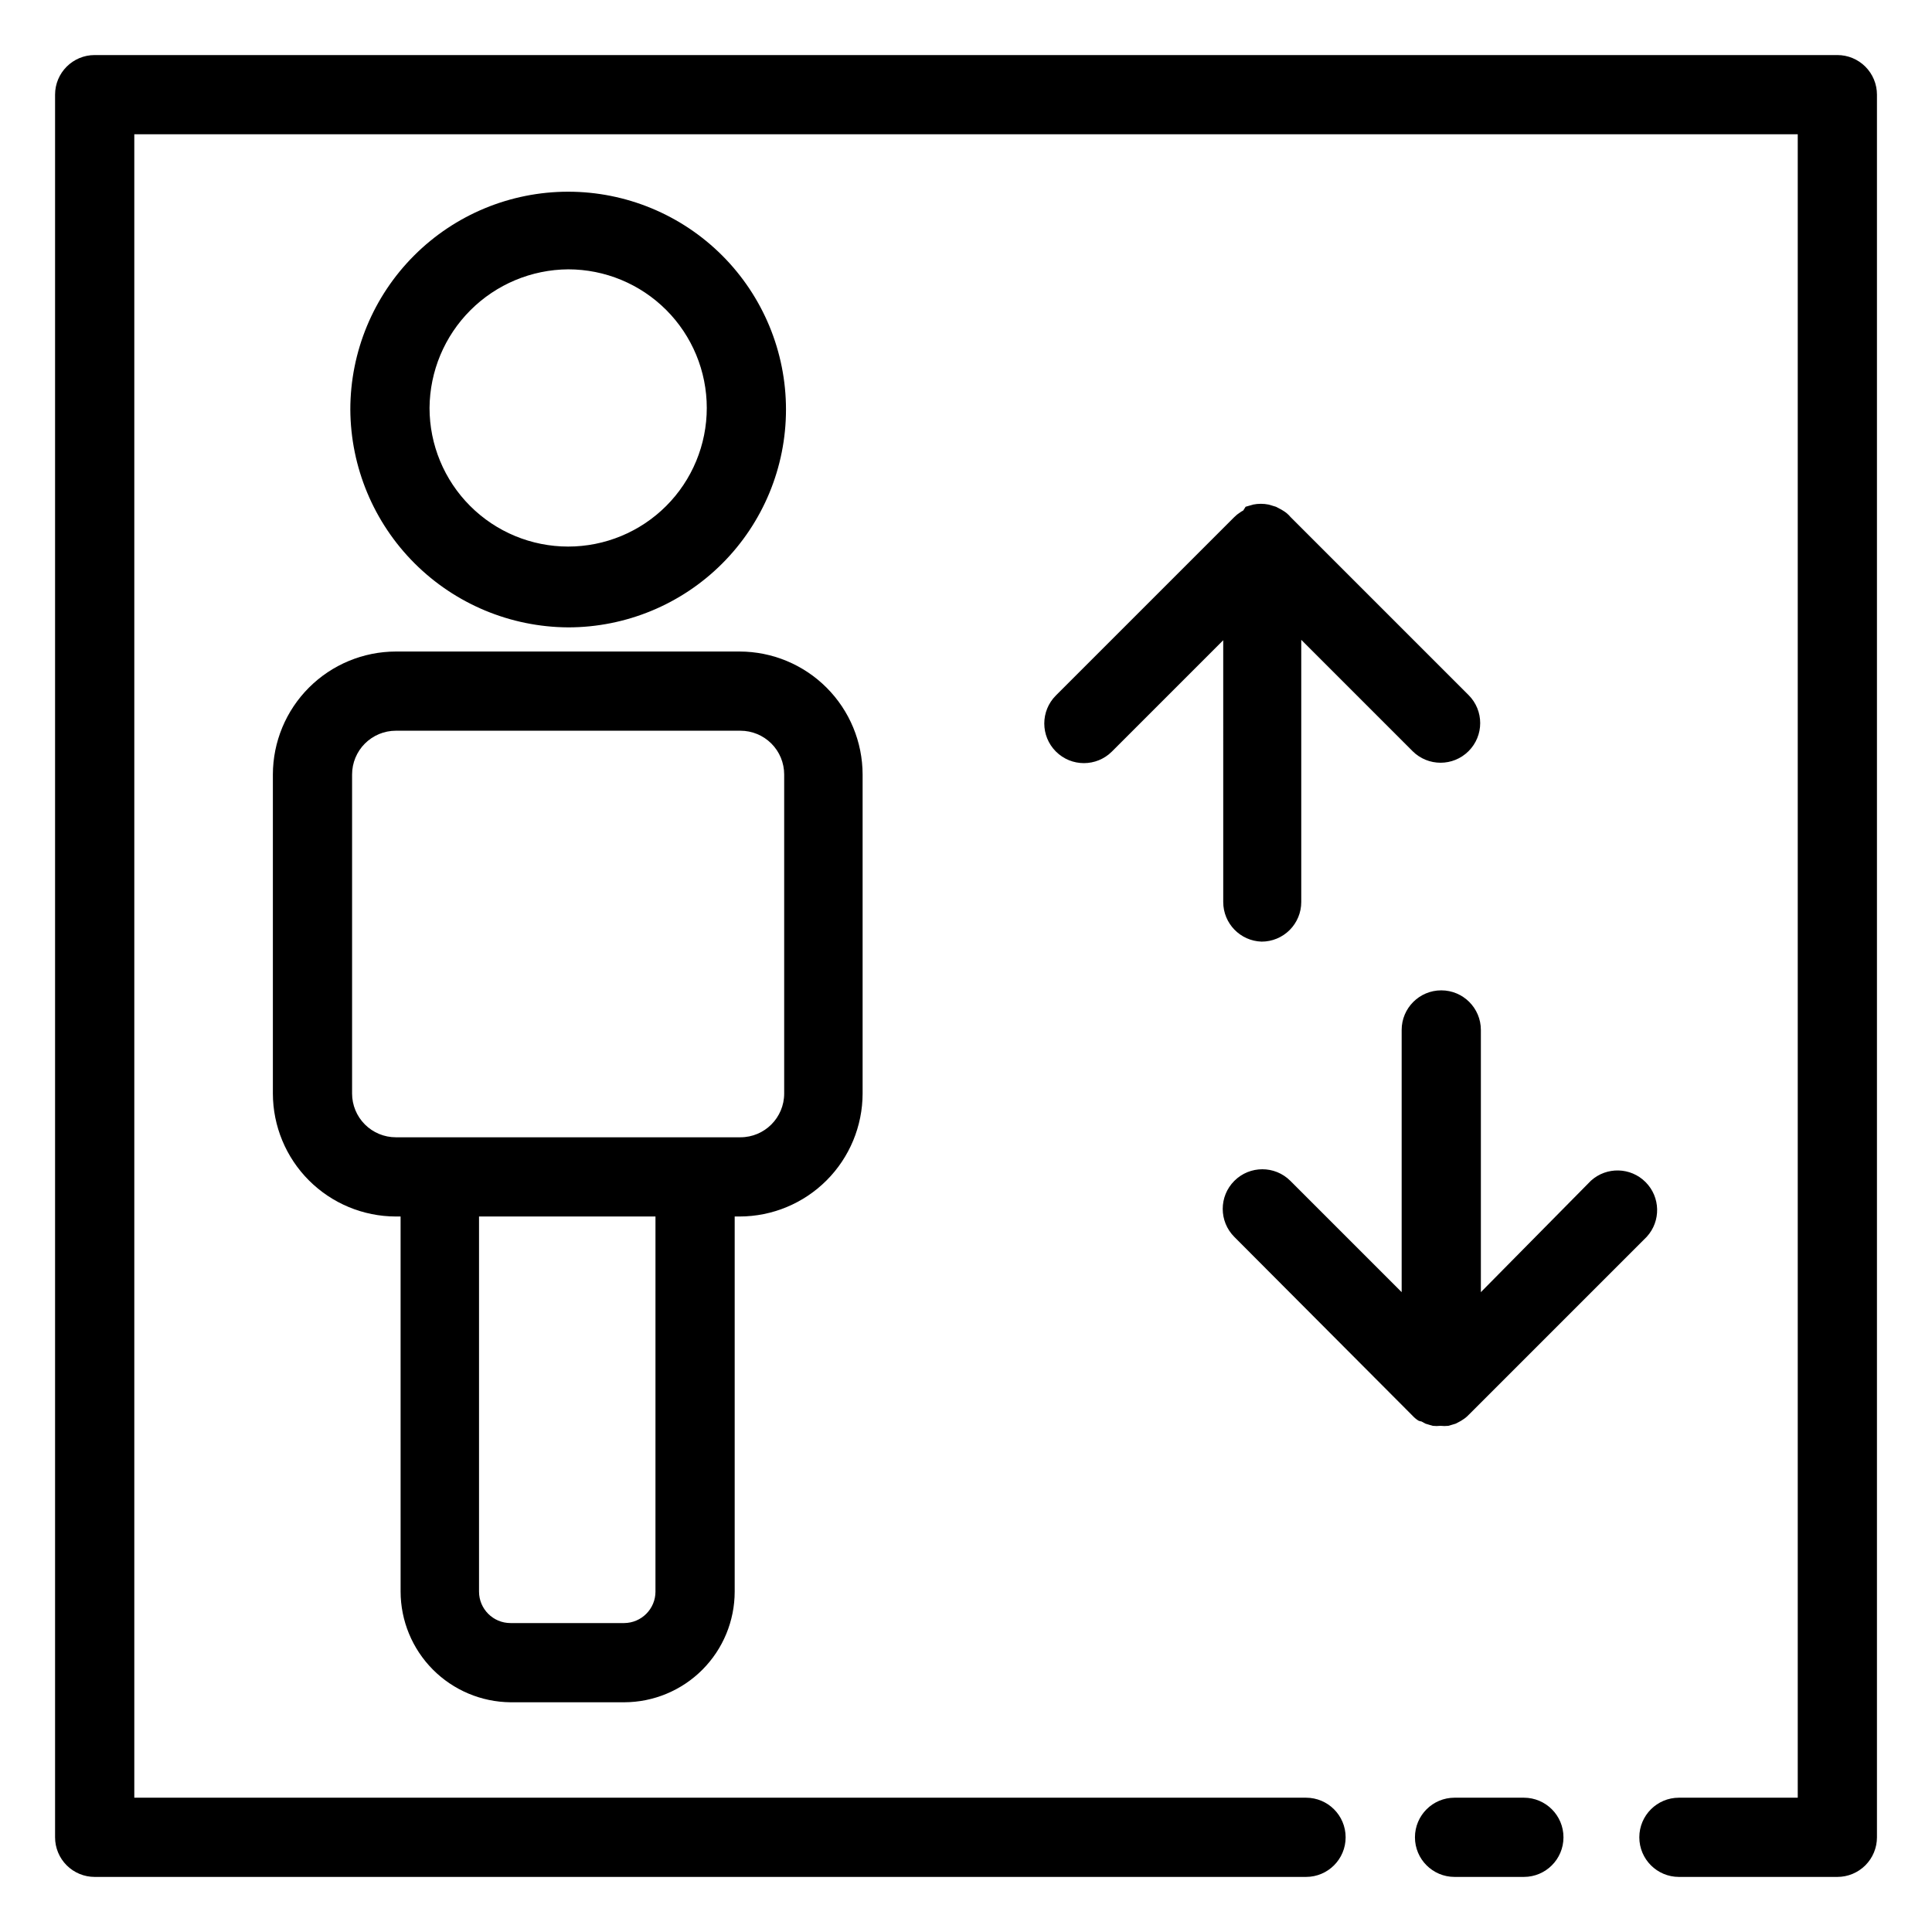<?xml version="1.0" encoding="UTF-8"?>
<!-- Uploaded to: SVG Repo, www.svgrepo.com, Generator: SVG Repo Mixer Tools -->
<svg fill="#000000" width="800px" height="800px" version="1.1" viewBox="144 144 512 512" xmlns="http://www.w3.org/2000/svg">
 <g>
  <path d="m630.91 158.59h-461.82c-5.797 0-10.496 4.699-10.496 10.496v461.82c0 2.785 1.105 5.453 3.074 7.422s4.637 3.074 7.422 3.074h321.02c5.797 0 10.496-4.699 10.496-10.496s-4.699-10.496-10.496-10.496h-310.52v-440.83h440.83v440.83h-31.488c-5.797 0-10.496 4.699-10.496 10.496s4.699 10.496 10.496 10.496h41.984c2.785 0 5.453-1.105 7.422-3.074s3.074-4.637 3.074-7.422v-461.82c0-2.785-1.105-5.453-3.074-7.422s-4.637-3.074-7.422-3.074z"/>
  <path d="m478.35 393.54c2.785 0 5.453-1.105 7.422-3.074s3.074-4.637 3.074-7.422v-69.484l29.492 29.492v0.004c4.102 4.102 10.754 4.102 14.852 0 4.102-4.102 4.102-10.75 0-14.852l-47.23-47.23v-0.004c-0.562-0.672-1.234-1.242-1.996-1.68-0.266-0.176-0.547-0.332-0.836-0.473l-0.996-0.523-1.051-0.316-0.891-0.262h-0.004c-1.352-0.27-2.742-0.27-4.094 0l-0.891 0.262-1.102 0.316-0.629 0.996c-0.277 0.141-0.539 0.297-0.789 0.473-0.59 0.375-1.137 0.816-1.625 1.312l-47.234 47.234c-4.102 4.098-4.102 10.75 0 14.852 4.102 4.102 10.75 4.102 14.852 0l29.492-29.492 0.004 69.375c-0.004 5.676 4.508 10.328 10.18 10.496z"/>
  <path d="m518.34 519.18c0.465 0.508 0.992 0.949 1.574 1.312 0.254 0.109 0.52 0.18 0.789 0.211l1.051 0.578 1.051 0.316 0.891 0.262c0.68 0.074 1.367 0.074 2.047 0 0.695 0.074 1.402 0.074 2.098 0l0.891-0.262 1.051-0.316 0.996-0.523v-0.004c0.273-0.137 0.539-0.293 0.789-0.473 0.598-0.359 1.145-0.801 1.625-1.309l47.234-47.234c3.766-4.141 3.621-10.504-0.332-14.469-3.949-3.965-10.312-4.133-14.469-0.383l-29.18 29.547v-69.484c0-5.797-4.699-10.496-10.496-10.496s-10.496 4.699-10.496 10.496v69.484l-29.492-29.492c-4.102-4.102-10.75-4.102-14.852 0-4.102 4.098-4.102 10.75 0 14.852z"/>
  <path d="m294.57 310.26c15.309 0 29.992-6.082 40.82-16.91 10.824-10.824 16.906-25.508 16.906-40.82 0-15.309-6.082-29.992-16.906-40.816-10.828-10.828-25.512-16.91-40.82-16.91-15.312 0-29.996 6.082-40.82 16.91-10.828 10.824-16.91 25.508-16.91 40.816 0.086 15.285 6.191 29.922 17 40.73 10.809 10.809 25.445 16.918 40.73 17zm0-94.883c9.742 0 19.086 3.867 25.977 10.758 6.887 6.891 10.758 16.234 10.758 25.977s-3.871 19.086-10.758 25.977c-6.891 6.891-16.234 10.758-25.977 10.758-9.742 0-19.086-3.867-25.977-10.758-6.891-6.891-10.762-16.234-10.762-25.977 0.07-9.723 3.961-19.027 10.836-25.898 6.875-6.875 16.18-10.77 25.902-10.836z"/>
  <path d="m279.29 595.12h30.125c7.769-0.016 15.219-3.113 20.711-8.613 5.488-5.5 8.574-12.953 8.574-20.723v-99.398h1.312c8.637-0.016 16.918-3.453 23.027-9.562s9.547-14.391 9.562-23.027v-84.547c-0.016-8.641-3.453-16.922-9.562-23.027-6.109-6.109-14.391-9.547-23.027-9.562h-91.109c-8.637 0.016-16.918 3.453-23.027 9.562-6.109 6.106-9.547 14.387-9.562 23.027v84.547c0.016 8.637 3.453 16.918 9.562 23.027s14.391 9.547 23.027 9.562h1.258l0.004 99.398c0.012 7.738 3.078 15.16 8.531 20.652 5.457 5.492 12.855 8.613 20.594 8.684zm38.414-29.336h0.004c0 4.586-3.707 8.312-8.293 8.344h-30.125c-4.606 0-8.344-3.738-8.344-8.344v-99.398h46.762zm-80.398-131.99v-84.547c0-3.074 1.223-6.027 3.398-8.199 2.176-2.176 5.125-3.398 8.199-3.398h91.316c3.078 0 6.027 1.223 8.203 3.398 2.176 2.172 3.394 5.125 3.394 8.199v84.547c0 6.406-5.191 11.598-11.598 11.598h-91.316c-3.074 0-6.023-1.223-8.199-3.398-2.176-2.176-3.398-5.125-3.398-8.199z"/>
  <path d="m547.84 620.41h-18.367c-5.797 0-10.496 4.699-10.496 10.496s4.699 10.496 10.496 10.496h18.367c5.797 0 10.496-4.699 10.496-10.496s-4.699-10.496-10.496-10.496z"/>
 </g>
</svg>